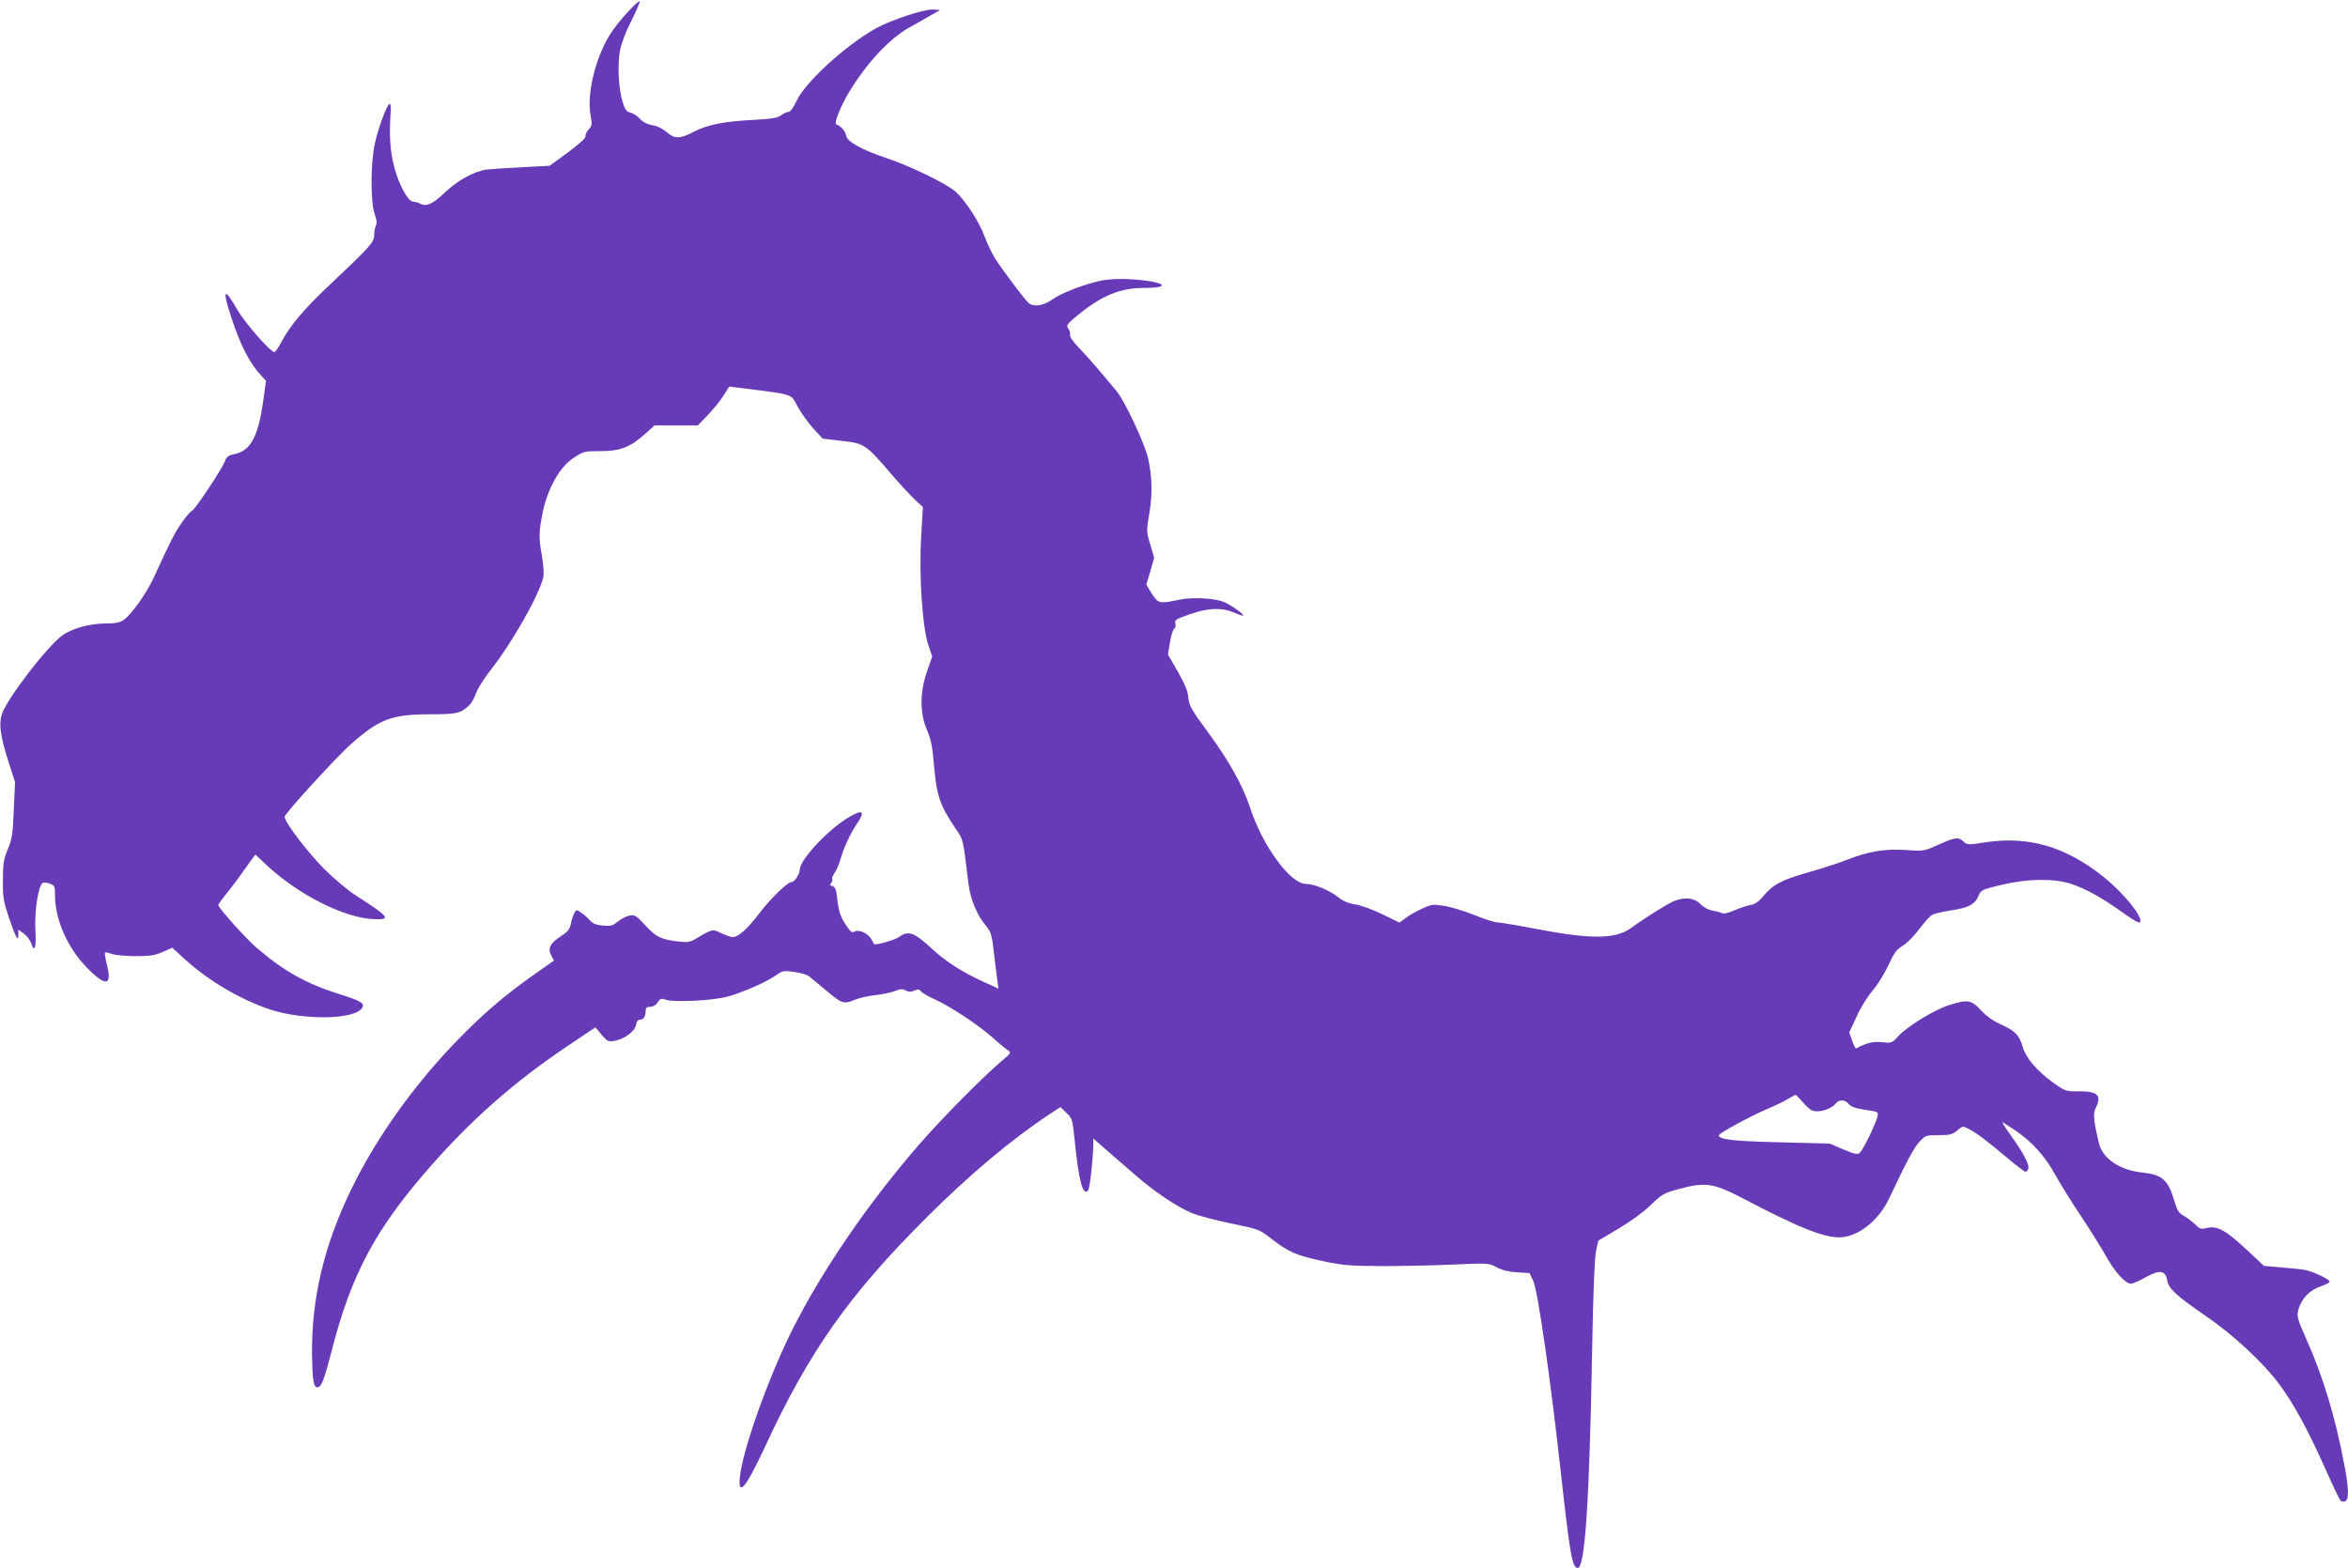 <?xml version="1.0" standalone="no"?>
<!DOCTYPE svg PUBLIC "-//W3C//DTD SVG 20010904//EN"
 "http://www.w3.org/TR/2001/REC-SVG-20010904/DTD/svg10.dtd">
<svg version="1.0" xmlns="http://www.w3.org/2000/svg"
 width="1280pt" height="855pt" viewBox="0 0 1280 855"
 preserveAspectRatio="xMidYMid meet">
<g transform="translate(0,855) scale(0.1,-0.1)"
fill="#673ab7" stroke="none">
<path d="M3420 8482 c-36 -38 -80 -95 -99 -127 -77 -127 -122 -320 -102 -430
10 -54 9 -61 -10 -81 -11 -12 -19 -28 -17 -37 2 -9 -35 -43 -96 -88 l-100 -73
-150 -8 c-83 -4 -171 -10 -196 -13 -67 -10 -158 -60 -226 -126 -65 -62 -100
-77 -132 -60 -12 6 -29 11 -39 11 -28 0 -79 93 -104 190 -22 85 -28 171 -20
285 3 34 1 60 -5 59 -13 -1 -60 -125 -80 -214 -24 -102 -25 -326 -1 -389 11
-30 13 -50 6 -62 -5 -10 -9 -33 -9 -51 0 -39 -25 -66 -237 -266 -144 -135
-221 -226 -270 -319 -16 -29 -32 -53 -37 -53 -22 0 -160 158 -202 231 -72 125
-84 114 -35 -36 51 -156 100 -253 163 -321 l28 -30 -15 -110 c-27 -193 -68
-270 -152 -289 -38 -8 -48 -15 -57 -40 -15 -42 -163 -264 -180 -271 -8 -3 -33
-32 -55 -64 -38 -54 -59 -95 -154 -302 -39 -85 -124 -204 -165 -230 -19 -13
-47 -18 -98 -18 -86 0 -185 -28 -237 -67 -85 -64 -300 -345 -327 -428 -17 -52
-8 -120 35 -255 l37 -115 -7 -152 c-5 -134 -10 -161 -33 -215 -22 -54 -26 -77
-26 -168 -1 -94 3 -116 33 -205 37 -109 51 -134 51 -92 l0 28 30 -22 c16 -12
34 -35 39 -51 20 -56 29 -29 24 70 -6 106 17 249 41 258 7 3 25 0 39 -5 25
-10 27 -15 27 -64 0 -132 68 -286 175 -395 102 -104 137 -98 108 17 -9 34 -13
64 -11 67 3 2 18 -1 34 -7 16 -7 74 -12 129 -13 83 0 109 4 152 23 l52 23 68
-62 c128 -117 302 -220 463 -274 183 -61 465 -57 504 8 16 25 -6 38 -127 76
-181 57 -304 127 -453 256 -59 52 -204 214 -204 229 0 4 17 28 38 54 21 25 67
85 101 134 l63 87 63 -59 c170 -159 421 -286 580 -293 101 -5 89 11 -92 127
-43 27 -121 92 -174 145 -95 95 -222 263 -217 287 5 22 281 324 360 394 157
139 221 163 433 164 145 0 165 5 212 48 12 11 29 41 38 66 8 26 47 86 86 136
110 139 259 402 280 495 5 21 2 65 -6 115 -19 105 -18 132 4 243 28 132 92
245 168 295 54 36 59 37 147 37 108 0 162 21 245 96 l49 44 118 0 118 0 56 58
c30 32 69 80 85 106 l30 48 50 -6 c315 -40 283 -30 325 -106 19 -35 58 -88 85
-118 l50 -54 103 -12 c123 -13 133 -20 269 -179 48 -56 107 -120 131 -142 l43
-40 -9 -159 c-13 -206 6 -495 38 -591 l22 -65 -29 -83 c-39 -115 -39 -225 0
-317 22 -51 30 -90 38 -185 14 -172 32 -227 121 -357 41 -61 37 -46 68 -300
10 -81 46 -168 93 -224 30 -36 34 -49 46 -154 5 -47 13 -109 17 -138 l7 -53
-79 36 c-117 53 -206 110 -282 180 -100 92 -129 103 -182 65 -24 -17 -129 -46
-135 -38 -1 2 -8 13 -14 25 -17 32 -66 56 -90 44 -16 -9 -23 -4 -44 27 -35 50
-44 78 -53 152 -5 49 -11 64 -26 68 -14 3 -16 7 -7 18 7 8 9 17 6 21 -4 3 2
18 12 32 11 14 24 46 31 70 17 62 54 143 89 195 53 77 34 87 -57 30 -111 -71
-252 -226 -252 -276 0 -25 -29 -68 -45 -68 -22 0 -114 -89 -176 -171 -63 -83
-114 -129 -144 -129 -10 0 -39 10 -63 21 -48 24 -48 24 -142 -32 -28 -16 -45
-19 -85 -14 -102 12 -127 24 -186 88 -52 56 -58 60 -89 54 -17 -4 -46 -19 -63
-33 -27 -23 -38 -25 -81 -21 -37 3 -55 11 -71 29 -12 14 -34 33 -48 42 -24 17
-26 16 -36 -3 -6 -11 -15 -37 -19 -58 -6 -31 -17 -44 -54 -68 -59 -38 -73 -66
-53 -105 l15 -28 -115 -81 c-158 -112 -270 -208 -412 -354 -233 -240 -438
-526 -573 -802 -152 -310 -222 -600 -219 -912 2 -137 8 -178 29 -178 21 0 36
36 76 191 109 428 241 674 548 1022 221 251 451 453 731 642 l161 108 33 -40
c31 -36 37 -40 69 -34 53 8 112 51 119 86 3 20 12 30 23 30 19 0 30 19 30 51
0 14 7 19 25 19 15 0 31 9 40 24 15 22 20 23 47 14 41 -15 257 -4 332 17 80
21 219 82 265 116 37 26 42 27 101 19 34 -5 69 -15 78 -22 9 -7 48 -39 86 -71
95 -81 105 -84 163 -60 26 11 79 23 117 27 38 4 85 14 105 22 29 12 40 13 58
3 17 -9 29 -9 47 -1 20 9 27 8 37 -4 7 -9 42 -29 78 -45 84 -38 239 -141 318
-212 34 -31 70 -60 80 -66 16 -9 13 -15 -32 -53 -104 -87 -342 -328 -462 -468
-275 -318 -523 -681 -683 -1000 -129 -257 -269 -648 -286 -800 -13 -118 31
-66 136 160 242 522 456 826 880 1250 231 231 464 427 673 565 l58 38 33 -32
c32 -31 33 -36 45 -154 22 -218 44 -298 72 -270 10 10 27 165 29 251 l0 34 67
-59 c37 -32 108 -94 158 -137 107 -94 232 -178 315 -212 33 -13 129 -39 213
-56 150 -31 153 -32 219 -84 93 -72 138 -91 280 -121 106 -23 149 -26 313 -27
105 0 280 3 390 8 199 9 200 9 245 -15 30 -16 67 -25 111 -27 l67 -4 20 -42
c25 -51 95 -538 152 -1056 49 -441 61 -510 91 -510 40 0 64 370 79 1215 5 284
13 472 20 510 l13 60 110 65 c67 40 136 90 176 129 62 60 71 65 156 88 141 38
186 31 337 -47 331 -174 469 -227 556 -216 97 13 198 98 252 214 98 207 134
274 164 306 32 35 36 36 104 36 61 0 75 3 101 25 29 25 31 26 63 9 43 -22 82
-51 202 -151 54 -46 103 -83 108 -83 5 0 11 7 15 17 8 20 -25 84 -94 180 -29
40 -50 73 -47 73 3 0 33 -19 67 -42 93 -62 166 -143 221 -244 27 -49 88 -147
136 -219 48 -71 110 -171 139 -222 52 -92 107 -153 139 -153 9 0 43 15 75 33
77 44 112 41 121 -13 7 -47 49 -85 216 -200 142 -97 304 -247 390 -361 81
-108 156 -245 250 -454 43 -98 84 -183 89 -188 5 -5 17 -7 25 -4 22 9 21 72
-5 204 -49 258 -114 474 -205 678 -52 118 -54 127 -44 165 16 58 62 106 120
125 28 9 50 21 50 26 0 13 -89 55 -135 64 -22 4 -81 10 -132 14 l-91 8 -91 85
c-114 107 -164 136 -218 122 -35 -8 -40 -7 -68 21 -17 16 -44 37 -62 46 -25
14 -34 28 -48 75 -35 120 -66 148 -174 160 -125 12 -219 76 -239 161 -29 123
-33 162 -17 192 35 69 9 92 -100 90 -61 -1 -67 1 -128 44 -92 66 -153 137
-171 200 -18 63 -42 87 -121 122 -38 17 -76 44 -105 75 -54 58 -72 61 -172 30
-79 -24 -230 -116 -279 -170 -35 -38 -37 -39 -90 -33 -49 5 -84 -4 -140 -34
-4 -2 -14 17 -22 42 l-16 45 40 86 c21 48 61 112 88 143 27 31 65 93 86 139
32 68 45 86 77 104 22 13 61 52 90 91 28 37 60 73 72 79 11 6 58 17 104 24 94
14 128 32 148 79 13 32 18 34 125 60 145 34 286 36 380 5 81 -27 166 -74 282
-157 72 -51 93 -61 95 -48 7 35 -97 161 -204 246 -205 163 -406 221 -639 186
-96 -15 -101 -15 -121 4 -28 26 -45 24 -136 -17 -80 -36 -80 -36 -182 -29
-114 7 -199 -7 -321 -55 -38 -15 -128 -44 -200 -65 -150 -42 -200 -68 -250
-129 -26 -32 -46 -46 -72 -51 -19 -3 -59 -17 -88 -29 -29 -14 -58 -20 -66 -16
-8 4 -32 11 -53 14 -24 5 -50 19 -67 37 -31 33 -85 39 -144 15 -36 -15 -159
-92 -234 -147 -85 -61 -220 -62 -524 -3 -98 19 -190 34 -204 34 -14 0 -71 18
-125 40 -55 22 -129 45 -165 50 -60 10 -69 9 -121 -15 -31 -14 -71 -37 -89
-51 l-34 -25 -92 45 c-53 26 -116 49 -148 54 -40 6 -67 18 -96 41 -46 37 -130
71 -174 71 -85 0 -237 208 -305 418 -39 118 -115 255 -228 408 -92 125 -104
146 -108 191 -3 36 -19 74 -58 142 l-53 92 11 66 c6 36 16 70 23 74 7 4 9 16
7 27 -5 17 2 24 31 35 127 51 212 59 287 27 26 -11 49 -19 51 -17 6 7 -65 57
-104 74 -53 22 -176 28 -248 12 -104 -22 -112 -20 -146 34 l-30 49 22 73 21
73 -21 72 c-22 72 -22 74 -5 173 17 103 15 198 -7 297 -17 78 -127 313 -172
367 -96 116 -152 181 -204 235 -33 34 -53 63 -50 72 3 7 -1 23 -9 34 -13 19
-9 24 62 82 126 101 224 140 353 140 160 0 105 36 -71 47 -60 4 -120 1 -159
-6 -91 -18 -222 -68 -271 -103 -49 -36 -104 -44 -132 -19 -21 19 -142 179
-182 243 -15 23 -40 75 -55 115 -32 86 -104 197 -160 248 -48 43 -243 138
-379 184 -132 44 -213 89 -217 121 -3 23 -30 54 -54 62 -14 5 22 95 68 173 96
159 218 291 328 354 33 18 85 47 115 65 l55 31 -37 3 c-47 4 -231 -57 -314
-103 -165 -93 -383 -292 -431 -394 -17 -37 -34 -61 -44 -61 -9 0 -27 -8 -40
-18 -19 -15 -50 -20 -154 -26 -159 -8 -250 -26 -326 -66 -73 -38 -102 -38
-145 0 -21 18 -51 33 -76 37 -27 4 -51 16 -68 34 -14 15 -37 31 -52 34 -23 6
-31 17 -44 59 -22 74 -29 202 -14 281 8 41 32 104 62 162 27 53 47 100 45 106
-1 5 -32 -22 -67 -61z m6412 -5947 c33 -37 46 -45 74 -45 38 0 83 19 103 44
18 22 50 20 69 -4 12 -15 37 -24 90 -32 72 -10 73 -11 67 -37 -10 -41 -80
-185 -97 -198 -12 -10 -29 -6 -89 19 l-74 32 -270 7 c-254 6 -335 15 -335 38
0 11 176 107 267 145 43 18 94 43 113 55 19 11 37 21 39 21 2 0 21 -20 43 -45z"/>
</g>
</svg>

